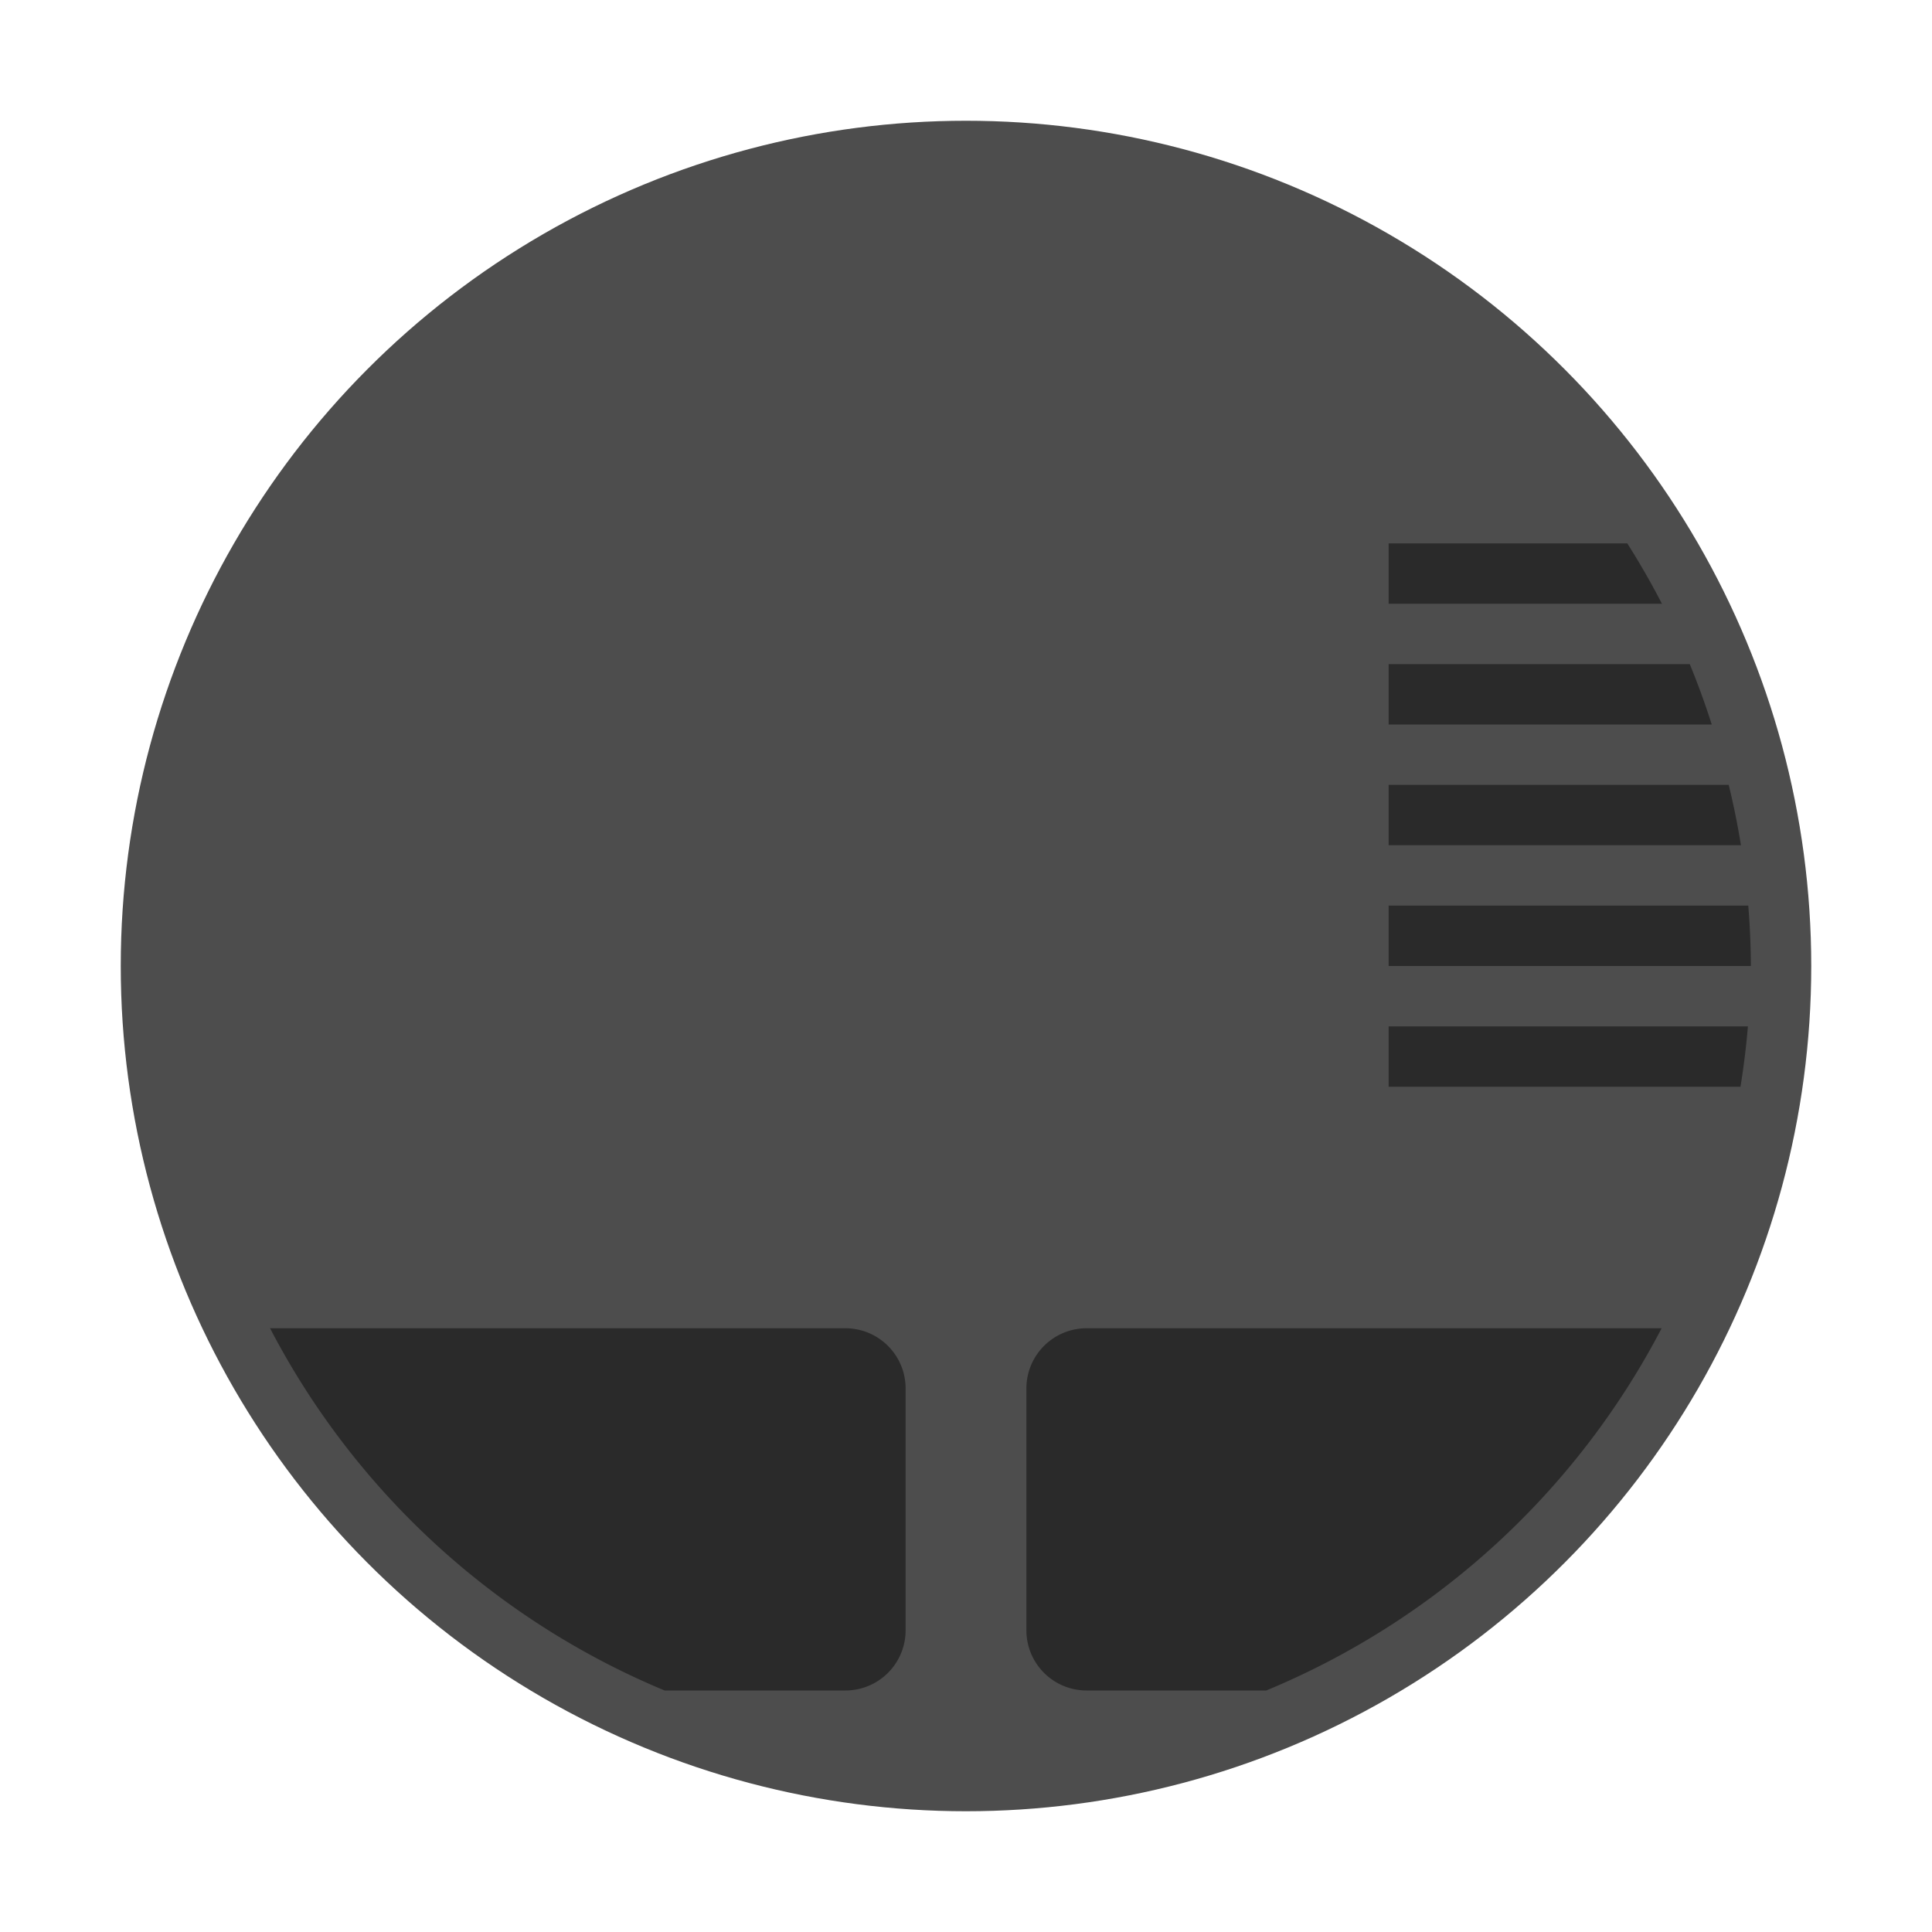 <svg width="32" height="32" version="1" xmlns="http://www.w3.org/2000/svg"><circle cx="16" cy="16" r="14" fill="#4d4d4d" style="paint-order:stroke markers fill"/><path d="M23 9v1h4.527a13 13 0 0 0-.574-1H23zm0 2v1h5.352a13 13 0 0 0-.364-1H23zm0 2v1h5.836a13 13 0 0 0-.203-1H23zm0 2v1h6a13 13 0 0 0-.043-1H23zm0 2v1h5.828a13 13 0 0 0 .123-1H23zM4.473 22a13 13 0 0 0 6.535 6H14c.554 0 1-.446 1-1v-4c0-.554-.446-1-1-1H4.473zM18 22c-.554 0-1 .446-1 1v4c0 .554.446 1 1 1h2.973a13 13 0 0 0 6.549-6H18z" opacity=".45"/></svg>